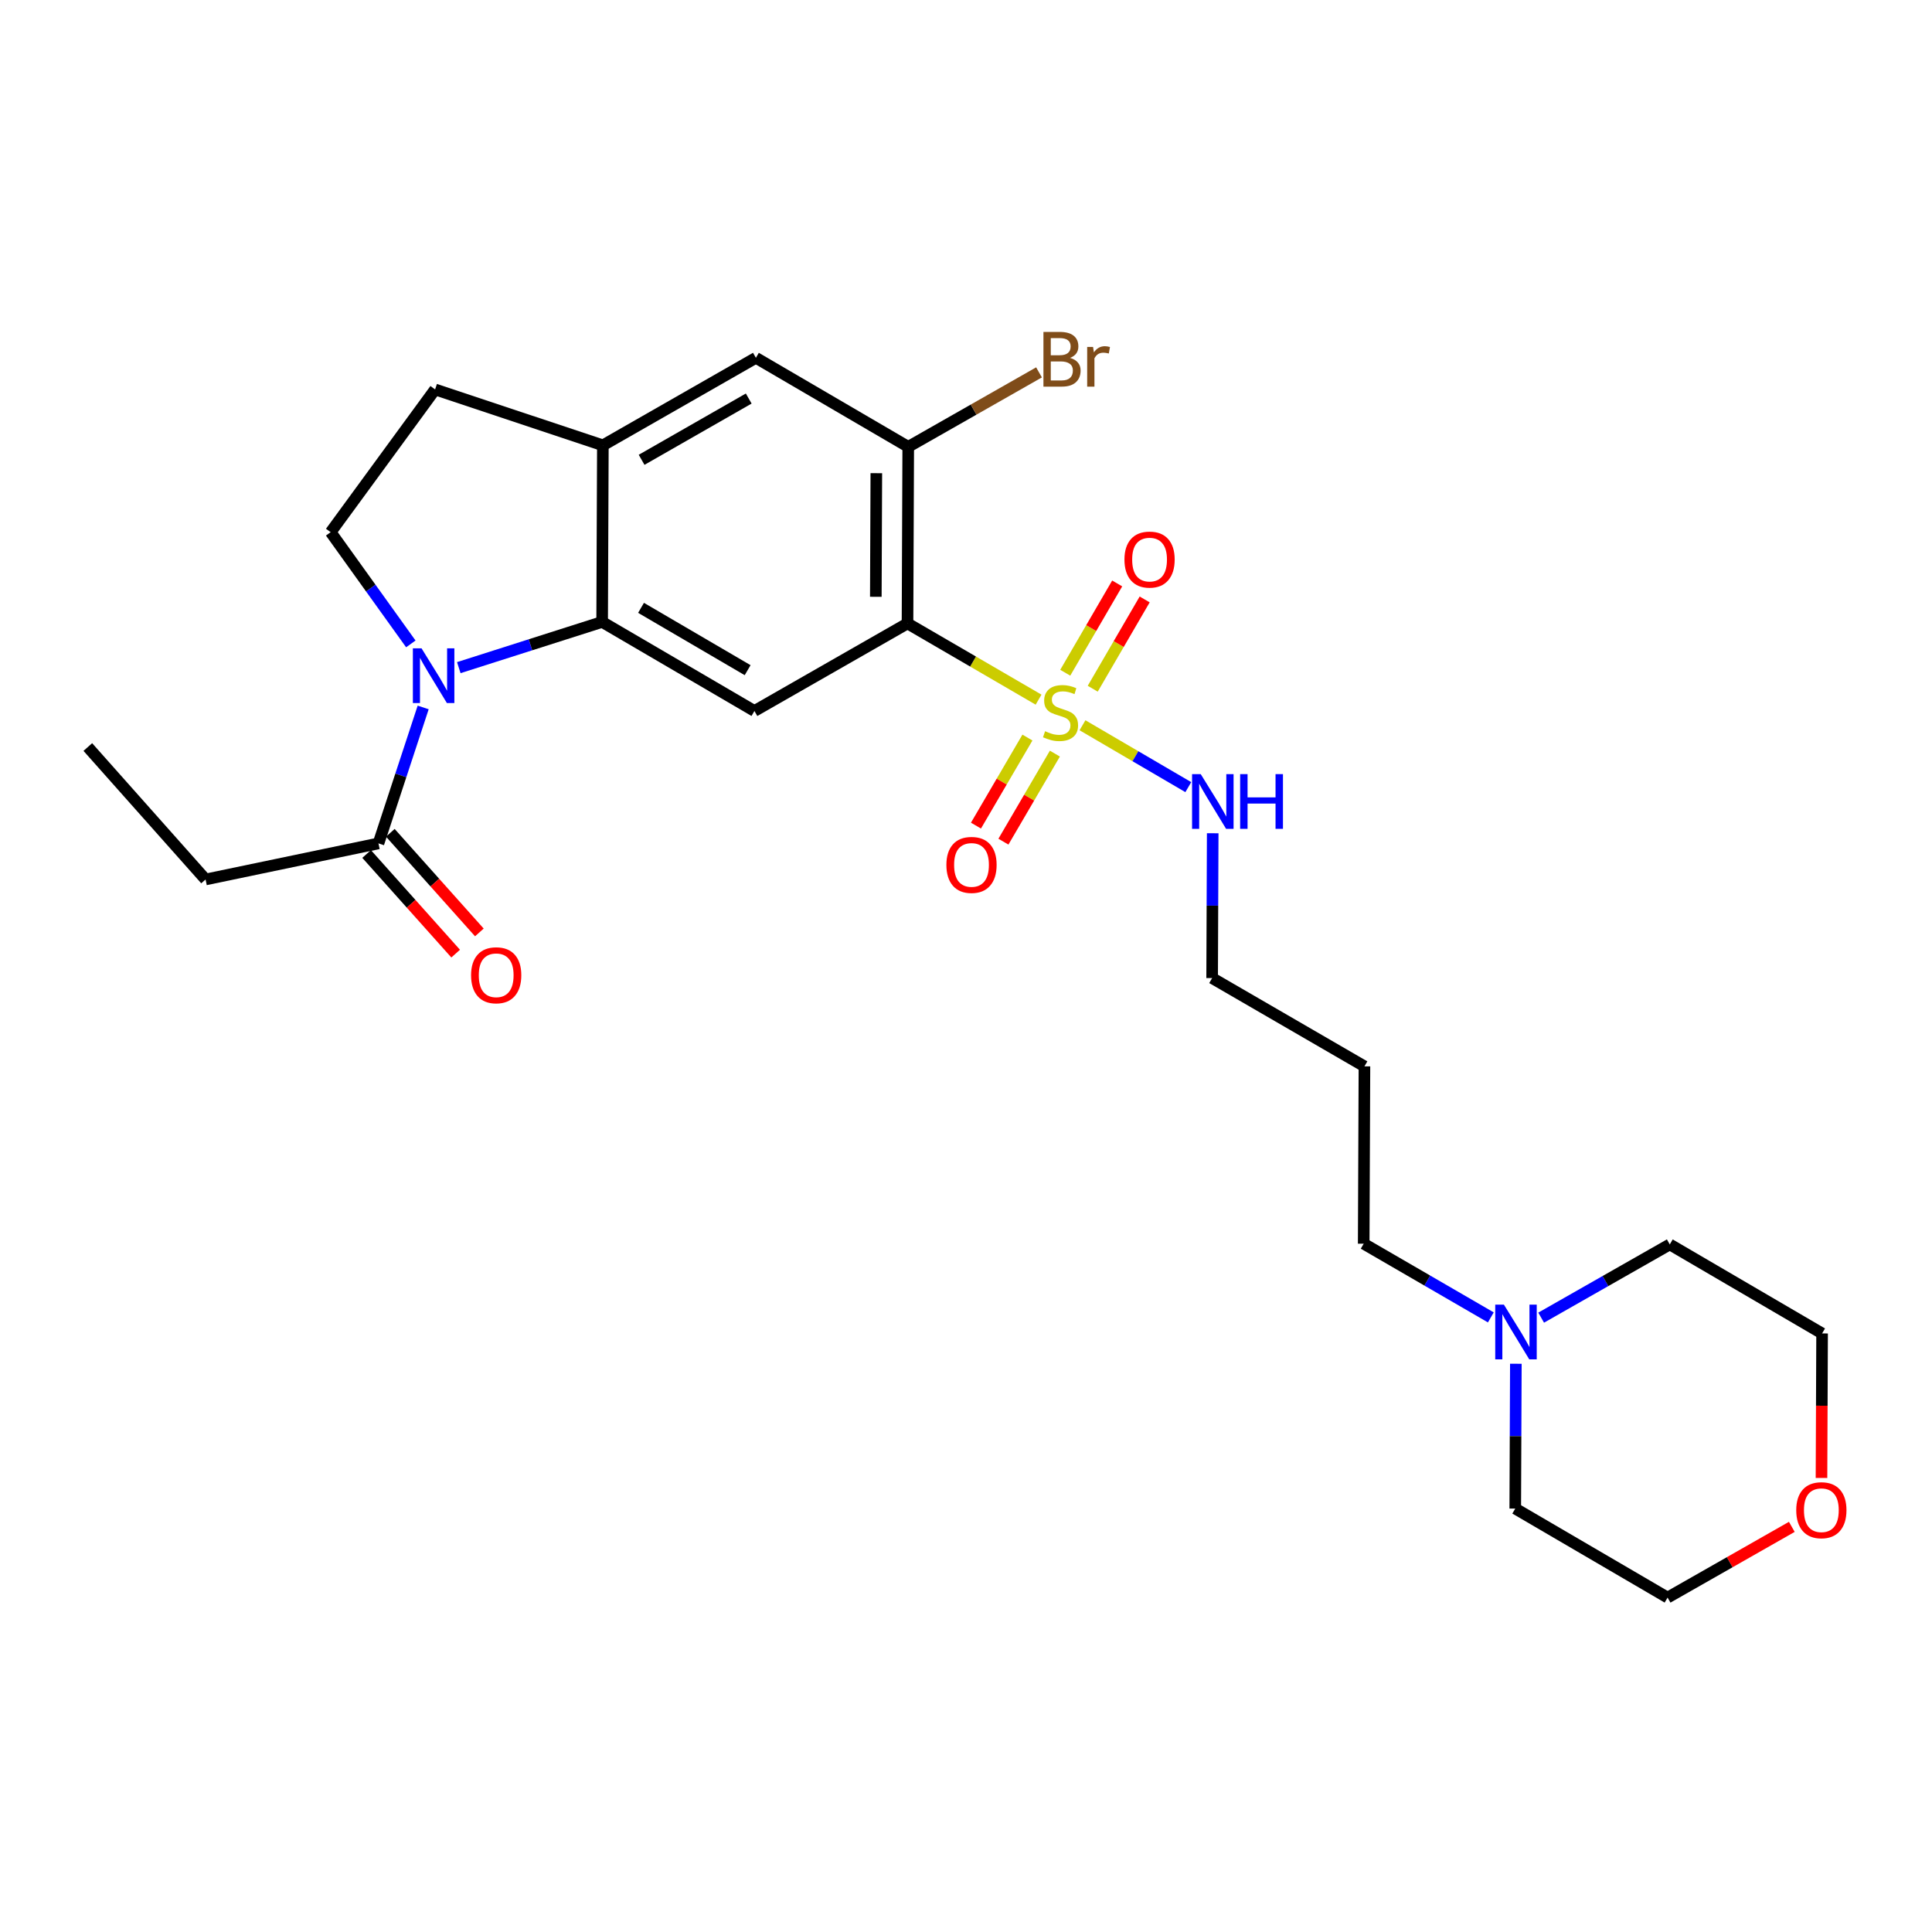 <?xml version='1.0' encoding='iso-8859-1'?>
<svg version='1.1' baseProfile='full'
              xmlns='http://www.w3.org/2000/svg'
                      xmlns:rdkit='http://www.rdkit.org/xml'
                      xmlns:xlink='http://www.w3.org/1999/xlink'
                  xml:space='preserve'
width='1000px' height='1000px' viewBox='0 0 1000 1000'>
<!-- END OF HEADER -->
<rect style='opacity:1.0;fill:#FFFFFF;stroke:none' width='1000' height='1000' x='0' y='0'> </rect>
<path class='bond-0' d='M 537.562,362.139 L 503.644,342.41' style='fill:none;fill-rule:evenodd;stroke:#CCCC00;stroke-width:6px;stroke-linecap:butt;stroke-linejoin:miter;stroke-opacity:1' />
<path class='bond-0' d='M 503.644,342.41 L 469.725,322.68' style='fill:none;fill-rule:evenodd;stroke:#000000;stroke-width:6px;stroke-linecap:butt;stroke-linejoin:miter;stroke-opacity:1' />
<path class='bond-9' d='M 565.594,356.481 L 579.038,333.375' style='fill:none;fill-rule:evenodd;stroke:#CCCC00;stroke-width:6px;stroke-linecap:butt;stroke-linejoin:miter;stroke-opacity:1' />
<path class='bond-9' d='M 579.038,333.375 L 592.482,310.269' style='fill:none;fill-rule:evenodd;stroke:#FF0000;stroke-width:6px;stroke-linecap:butt;stroke-linejoin:miter;stroke-opacity:1' />
<path class='bond-9' d='M 551.369,348.204 L 564.813,325.098' style='fill:none;fill-rule:evenodd;stroke:#CCCC00;stroke-width:6px;stroke-linecap:butt;stroke-linejoin:miter;stroke-opacity:1' />
<path class='bond-9' d='M 564.813,325.098 L 578.257,301.992' style='fill:none;fill-rule:evenodd;stroke:#FF0000;stroke-width:6px;stroke-linecap:butt;stroke-linejoin:miter;stroke-opacity:1' />
<path class='bond-10' d='M 531.797,381.763 L 518.479,404.55' style='fill:none;fill-rule:evenodd;stroke:#CCCC00;stroke-width:6px;stroke-linecap:butt;stroke-linejoin:miter;stroke-opacity:1' />
<path class='bond-10' d='M 518.479,404.55 L 505.16,427.336' style='fill:none;fill-rule:evenodd;stroke:#FF0000;stroke-width:6px;stroke-linecap:butt;stroke-linejoin:miter;stroke-opacity:1' />
<path class='bond-10' d='M 546.005,390.068 L 532.687,412.854' style='fill:none;fill-rule:evenodd;stroke:#CCCC00;stroke-width:6px;stroke-linecap:butt;stroke-linejoin:miter;stroke-opacity:1' />
<path class='bond-10' d='M 532.687,412.854 L 519.369,435.641' style='fill:none;fill-rule:evenodd;stroke:#FF0000;stroke-width:6px;stroke-linecap:butt;stroke-linejoin:miter;stroke-opacity:1' />
<path class='bond-12' d='M 560.295,375.397 L 587.679,391.409' style='fill:none;fill-rule:evenodd;stroke:#CCCC00;stroke-width:6px;stroke-linecap:butt;stroke-linejoin:miter;stroke-opacity:1' />
<path class='bond-12' d='M 587.679,391.409 L 615.062,407.421' style='fill:none;fill-rule:evenodd;stroke:#0000FF;stroke-width:6px;stroke-linecap:butt;stroke-linejoin:miter;stroke-opacity:1' />
<path class='bond-3' d='M 469.725,322.68 L 390.491,368.003' style='fill:none;fill-rule:evenodd;stroke:#000000;stroke-width:6px;stroke-linecap:butt;stroke-linejoin:miter;stroke-opacity:1' />
<path class='bond-4' d='M 469.725,322.68 L 470.1,231.276' style='fill:none;fill-rule:evenodd;stroke:#000000;stroke-width:6px;stroke-linecap:butt;stroke-linejoin:miter;stroke-opacity:1' />
<path class='bond-4' d='M 453.324,308.902 L 453.586,244.919' style='fill:none;fill-rule:evenodd;stroke:#000000;stroke-width:6px;stroke-linecap:butt;stroke-linejoin:miter;stroke-opacity:1' />
<path class='bond-1' d='M 237.47,345.571 L 274.569,333.742' style='fill:none;fill-rule:evenodd;stroke:#0000FF;stroke-width:6px;stroke-linecap:butt;stroke-linejoin:miter;stroke-opacity:1' />
<path class='bond-1' d='M 274.569,333.742 L 311.667,321.912' style='fill:none;fill-rule:evenodd;stroke:#000000;stroke-width:6px;stroke-linecap:butt;stroke-linejoin:miter;stroke-opacity:1' />
<path class='bond-6' d='M 219.034,366.171 L 207.465,401.355' style='fill:none;fill-rule:evenodd;stroke:#0000FF;stroke-width:6px;stroke-linecap:butt;stroke-linejoin:miter;stroke-opacity:1' />
<path class='bond-6' d='M 207.465,401.355 L 195.896,436.54' style='fill:none;fill-rule:evenodd;stroke:#000000;stroke-width:6px;stroke-linecap:butt;stroke-linejoin:miter;stroke-opacity:1' />
<path class='bond-7' d='M 212.64,333.281 L 191.893,304.368' style='fill:none;fill-rule:evenodd;stroke:#0000FF;stroke-width:6px;stroke-linecap:butt;stroke-linejoin:miter;stroke-opacity:1' />
<path class='bond-7' d='M 191.893,304.368 L 171.146,275.456' style='fill:none;fill-rule:evenodd;stroke:#000000;stroke-width:6px;stroke-linecap:butt;stroke-linejoin:miter;stroke-opacity:1' />
<path class='bond-2' d='M 311.667,321.912 L 390.491,368.003' style='fill:none;fill-rule:evenodd;stroke:#000000;stroke-width:6px;stroke-linecap:butt;stroke-linejoin:miter;stroke-opacity:1' />
<path class='bond-2' d='M 331.798,314.619 L 386.974,346.882' style='fill:none;fill-rule:evenodd;stroke:#000000;stroke-width:6px;stroke-linecap:butt;stroke-linejoin:miter;stroke-opacity:1' />
<path class='bond-26' d='M 311.667,321.912 L 312.042,230.508' style='fill:none;fill-rule:evenodd;stroke:#000000;stroke-width:6px;stroke-linecap:butt;stroke-linejoin:miter;stroke-opacity:1' />
<path class='bond-8' d='M 470.1,231.276 L 391.249,185.204' style='fill:none;fill-rule:evenodd;stroke:#000000;stroke-width:6px;stroke-linecap:butt;stroke-linejoin:miter;stroke-opacity:1' />
<path class='bond-16' d='M 470.1,231.276 L 503.945,212.009' style='fill:none;fill-rule:evenodd;stroke:#000000;stroke-width:6px;stroke-linecap:butt;stroke-linejoin:miter;stroke-opacity:1' />
<path class='bond-16' d='M 503.945,212.009 L 537.791,192.742' style='fill:none;fill-rule:evenodd;stroke:#7F4C19;stroke-width:6px;stroke-linecap:butt;stroke-linejoin:miter;stroke-opacity:1' />
<path class='bond-5' d='M 312.042,230.508 L 391.249,185.204' style='fill:none;fill-rule:evenodd;stroke:#000000;stroke-width:6px;stroke-linecap:butt;stroke-linejoin:miter;stroke-opacity:1' />
<path class='bond-5' d='M 332.094,237.998 L 387.54,206.285' style='fill:none;fill-rule:evenodd;stroke:#000000;stroke-width:6px;stroke-linecap:butt;stroke-linejoin:miter;stroke-opacity:1' />
<path class='bond-13' d='M 312.042,230.508 L 225.209,201.57' style='fill:none;fill-rule:evenodd;stroke:#000000;stroke-width:6px;stroke-linecap:butt;stroke-linejoin:miter;stroke-opacity:1' />
<path class='bond-14' d='M 189.761,442.024 L 212.805,467.807' style='fill:none;fill-rule:evenodd;stroke:#000000;stroke-width:6px;stroke-linecap:butt;stroke-linejoin:miter;stroke-opacity:1' />
<path class='bond-14' d='M 212.805,467.807 L 235.849,493.59' style='fill:none;fill-rule:evenodd;stroke:#FF0000;stroke-width:6px;stroke-linecap:butt;stroke-linejoin:miter;stroke-opacity:1' />
<path class='bond-14' d='M 202.032,431.057 L 225.076,456.839' style='fill:none;fill-rule:evenodd;stroke:#000000;stroke-width:6px;stroke-linecap:butt;stroke-linejoin:miter;stroke-opacity:1' />
<path class='bond-14' d='M 225.076,456.839 L 248.12,482.622' style='fill:none;fill-rule:evenodd;stroke:#FF0000;stroke-width:6px;stroke-linecap:butt;stroke-linejoin:miter;stroke-opacity:1' />
<path class='bond-19' d='M 195.896,436.54 L 106.403,455.211' style='fill:none;fill-rule:evenodd;stroke:#000000;stroke-width:6px;stroke-linecap:butt;stroke-linejoin:miter;stroke-opacity:1' />
<path class='bond-27' d='M 171.146,275.456 L 225.209,201.57' style='fill:none;fill-rule:evenodd;stroke:#000000;stroke-width:6px;stroke-linecap:butt;stroke-linejoin:miter;stroke-opacity:1' />
<path class='bond-11' d='M 771.653,681.884 L 738.751,662.809' style='fill:none;fill-rule:evenodd;stroke:#0000FF;stroke-width:6px;stroke-linecap:butt;stroke-linejoin:miter;stroke-opacity:1' />
<path class='bond-11' d='M 738.751,662.809 L 705.848,643.734' style='fill:none;fill-rule:evenodd;stroke:#000000;stroke-width:6px;stroke-linecap:butt;stroke-linejoin:miter;stroke-opacity:1' />
<path class='bond-20' d='M 784.604,705.877 L 784.45,743.356' style='fill:none;fill-rule:evenodd;stroke:#0000FF;stroke-width:6px;stroke-linecap:butt;stroke-linejoin:miter;stroke-opacity:1' />
<path class='bond-20' d='M 784.45,743.356 L 784.296,780.836' style='fill:none;fill-rule:evenodd;stroke:#000000;stroke-width:6px;stroke-linecap:butt;stroke-linejoin:miter;stroke-opacity:1' />
<path class='bond-21' d='M 797.701,682.012 L 830.986,663.061' style='fill:none;fill-rule:evenodd;stroke:#0000FF;stroke-width:6px;stroke-linecap:butt;stroke-linejoin:miter;stroke-opacity:1' />
<path class='bond-21' d='M 830.986,663.061 L 864.272,644.109' style='fill:none;fill-rule:evenodd;stroke:#000000;stroke-width:6px;stroke-linecap:butt;stroke-linejoin:miter;stroke-opacity:1' />
<path class='bond-22' d='M 627.692,431.289 L 627.546,468.768' style='fill:none;fill-rule:evenodd;stroke:#0000FF;stroke-width:6px;stroke-linecap:butt;stroke-linejoin:miter;stroke-opacity:1' />
<path class='bond-22' d='M 627.546,468.768 L 627.399,506.248' style='fill:none;fill-rule:evenodd;stroke:#000000;stroke-width:6px;stroke-linecap:butt;stroke-linejoin:miter;stroke-opacity:1' />
<path class='bond-15' d='M 942.799,764.989 L 942.956,727.59' style='fill:none;fill-rule:evenodd;stroke:#FF0000;stroke-width:6px;stroke-linecap:butt;stroke-linejoin:miter;stroke-opacity:1' />
<path class='bond-15' d='M 942.956,727.59 L 943.113,690.19' style='fill:none;fill-rule:evenodd;stroke:#000000;stroke-width:6px;stroke-linecap:butt;stroke-linejoin:miter;stroke-opacity:1' />
<path class='bond-28' d='M 927.44,790.299 L 895.289,808.604' style='fill:none;fill-rule:evenodd;stroke:#FF0000;stroke-width:6px;stroke-linecap:butt;stroke-linejoin:miter;stroke-opacity:1' />
<path class='bond-28' d='M 895.289,808.604 L 863.138,826.908' style='fill:none;fill-rule:evenodd;stroke:#000000;stroke-width:6px;stroke-linecap:butt;stroke-linejoin:miter;stroke-opacity:1' />
<path class='bond-17' d='M 705.848,643.734 L 706.232,551.945' style='fill:none;fill-rule:evenodd;stroke:#000000;stroke-width:6px;stroke-linecap:butt;stroke-linejoin:miter;stroke-opacity:1' />
<path class='bond-18' d='M 706.232,551.945 L 627.399,506.248' style='fill:none;fill-rule:evenodd;stroke:#000000;stroke-width:6px;stroke-linecap:butt;stroke-linejoin:miter;stroke-opacity:1' />
<path class='bond-25' d='M 106.403,455.211 L 45.455,386.664' style='fill:none;fill-rule:evenodd;stroke:#000000;stroke-width:6px;stroke-linecap:butt;stroke-linejoin:miter;stroke-opacity:1' />
<path class='bond-24' d='M 784.296,780.836 L 863.138,826.908' style='fill:none;fill-rule:evenodd;stroke:#000000;stroke-width:6px;stroke-linecap:butt;stroke-linejoin:miter;stroke-opacity:1' />
<path class='bond-23' d='M 864.272,644.109 L 943.113,690.19' style='fill:none;fill-rule:evenodd;stroke:#000000;stroke-width:6px;stroke-linecap:butt;stroke-linejoin:miter;stroke-opacity:1' />
<path  class='atom-0' d='M 540.933 378.473
Q 541.253 378.593, 542.573 379.153
Q 543.893 379.713, 545.333 380.073
Q 546.813 380.393, 548.253 380.393
Q 550.933 380.393, 552.493 379.113
Q 554.053 377.793, 554.053 375.513
Q 554.053 373.953, 553.253 372.993
Q 552.493 372.033, 551.293 371.513
Q 550.093 370.993, 548.093 370.393
Q 545.573 369.633, 544.053 368.913
Q 542.573 368.193, 541.493 366.673
Q 540.453 365.153, 540.453 362.593
Q 540.453 359.033, 542.853 356.833
Q 545.293 354.633, 550.093 354.633
Q 553.373 354.633, 557.093 356.193
L 556.173 359.273
Q 552.773 357.873, 550.213 357.873
Q 547.453 357.873, 545.933 359.033
Q 544.413 360.153, 544.453 362.113
Q 544.453 363.633, 545.213 364.553
Q 546.013 365.473, 547.133 365.993
Q 548.293 366.513, 550.213 367.113
Q 552.773 367.913, 554.293 368.713
Q 555.813 369.513, 556.893 371.153
Q 558.013 372.753, 558.013 375.513
Q 558.013 379.433, 555.373 381.553
Q 552.773 383.633, 548.413 383.633
Q 545.893 383.633, 543.973 383.073
Q 542.093 382.553, 539.853 381.633
L 540.933 378.473
' fill='#CCCC00'/>
<path  class='atom-2' d='M 218.181 335.566
L 227.461 350.566
Q 228.381 352.046, 229.861 354.726
Q 231.341 357.406, 231.421 357.566
L 231.421 335.566
L 235.181 335.566
L 235.181 363.886
L 231.301 363.886
L 221.341 347.486
Q 220.181 345.566, 218.941 343.366
Q 217.741 341.166, 217.381 340.486
L 217.381 363.886
L 213.701 363.886
L 213.701 335.566
L 218.181 335.566
' fill='#0000FF'/>
<path  class='atom-10' d='M 582.014 289.635
Q 582.014 282.835, 585.374 279.035
Q 588.734 275.235, 595.014 275.235
Q 601.294 275.235, 604.654 279.035
Q 608.014 282.835, 608.014 289.635
Q 608.014 296.515, 604.614 300.435
Q 601.214 304.315, 595.014 304.315
Q 588.774 304.315, 585.374 300.435
Q 582.014 296.555, 582.014 289.635
M 595.014 301.115
Q 599.334 301.115, 601.654 298.235
Q 604.014 295.315, 604.014 289.635
Q 604.014 284.075, 601.654 281.275
Q 599.334 278.435, 595.014 278.435
Q 590.694 278.435, 588.334 281.235
Q 586.014 284.035, 586.014 289.635
Q 586.014 295.355, 588.334 298.235
Q 590.694 301.115, 595.014 301.115
' fill='#FF0000'/>
<path  class='atom-11' d='M 489.851 447.674
Q 489.851 440.874, 493.211 437.074
Q 496.571 433.274, 502.851 433.274
Q 509.131 433.274, 512.491 437.074
Q 515.851 440.874, 515.851 447.674
Q 515.851 454.554, 512.451 458.474
Q 509.051 462.354, 502.851 462.354
Q 496.611 462.354, 493.211 458.474
Q 489.851 454.594, 489.851 447.674
M 502.851 459.154
Q 507.171 459.154, 509.491 456.274
Q 511.851 453.354, 511.851 447.674
Q 511.851 442.114, 509.491 439.314
Q 507.171 436.474, 502.851 436.474
Q 498.531 436.474, 496.171 439.274
Q 493.851 442.074, 493.851 447.674
Q 493.851 453.394, 496.171 456.274
Q 498.531 459.154, 502.851 459.154
' fill='#FF0000'/>
<path  class='atom-12' d='M 778.411 675.271
L 787.691 690.271
Q 788.611 691.751, 790.091 694.431
Q 791.571 697.111, 791.651 697.271
L 791.651 675.271
L 795.411 675.271
L 795.411 703.591
L 791.531 703.591
L 781.571 687.191
Q 780.411 685.271, 779.171 683.071
Q 777.971 680.871, 777.611 680.191
L 777.611 703.591
L 773.931 703.591
L 773.931 675.271
L 778.411 675.271
' fill='#0000FF'/>
<path  class='atom-13' d='M 621.496 400.684
L 630.776 415.684
Q 631.696 417.164, 633.176 419.844
Q 634.656 422.524, 634.736 422.684
L 634.736 400.684
L 638.496 400.684
L 638.496 429.004
L 634.616 429.004
L 624.656 412.604
Q 623.496 410.684, 622.256 408.484
Q 621.056 406.284, 620.696 405.604
L 620.696 429.004
L 617.016 429.004
L 617.016 400.684
L 621.496 400.684
' fill='#0000FF'/>
<path  class='atom-13' d='M 641.896 400.684
L 645.736 400.684
L 645.736 412.724
L 660.216 412.724
L 660.216 400.684
L 664.056 400.684
L 664.056 429.004
L 660.216 429.004
L 660.216 415.924
L 645.736 415.924
L 645.736 429.004
L 641.896 429.004
L 641.896 400.684
' fill='#0000FF'/>
<path  class='atom-15' d='M 243.826 504.792
Q 243.826 497.992, 247.186 494.192
Q 250.546 490.392, 256.826 490.392
Q 263.106 490.392, 266.466 494.192
Q 269.826 497.992, 269.826 504.792
Q 269.826 511.672, 266.426 515.592
Q 263.026 519.472, 256.826 519.472
Q 250.586 519.472, 247.186 515.592
Q 243.826 511.712, 243.826 504.792
M 256.826 516.272
Q 261.146 516.272, 263.466 513.392
Q 265.826 510.472, 265.826 504.792
Q 265.826 499.232, 263.466 496.432
Q 261.146 493.592, 256.826 493.592
Q 252.506 493.592, 250.146 496.392
Q 247.826 499.192, 247.826 504.792
Q 247.826 510.512, 250.146 513.392
Q 252.506 516.272, 256.826 516.272
' fill='#FF0000'/>
<path  class='atom-16' d='M 929.729 781.675
Q 929.729 774.875, 933.089 771.075
Q 936.449 767.275, 942.729 767.275
Q 949.009 767.275, 952.369 771.075
Q 955.729 774.875, 955.729 781.675
Q 955.729 788.555, 952.329 792.475
Q 948.929 796.355, 942.729 796.355
Q 936.489 796.355, 933.089 792.475
Q 929.729 788.595, 929.729 781.675
M 942.729 793.155
Q 947.049 793.155, 949.369 790.275
Q 951.729 787.355, 951.729 781.675
Q 951.729 776.115, 949.369 773.315
Q 947.049 770.475, 942.729 770.475
Q 938.409 770.475, 936.049 773.275
Q 933.729 776.075, 933.729 781.675
Q 933.729 787.395, 936.049 790.275
Q 938.409 793.155, 942.729 793.155
' fill='#FF0000'/>
<path  class='atom-17' d='M 553.841 185.242
Q 556.561 186.002, 557.921 187.682
Q 559.321 189.322, 559.321 191.762
Q 559.321 195.682, 556.801 197.922
Q 554.321 200.122, 549.601 200.122
L 540.081 200.122
L 540.081 171.802
L 548.441 171.802
Q 553.281 171.802, 555.721 173.762
Q 558.161 175.722, 558.161 179.322
Q 558.161 183.602, 553.841 185.242
M 543.881 175.002
L 543.881 183.882
L 548.441 183.882
Q 551.241 183.882, 552.681 182.762
Q 554.161 181.602, 554.161 179.322
Q 554.161 175.002, 548.441 175.002
L 543.881 175.002
M 549.601 196.922
Q 552.361 196.922, 553.841 195.602
Q 555.321 194.282, 555.321 191.762
Q 555.321 189.442, 553.681 188.282
Q 552.081 187.082, 549.001 187.082
L 543.881 187.082
L 543.881 196.922
L 549.601 196.922
' fill='#7F4C19'/>
<path  class='atom-17' d='M 565.761 179.562
L 566.201 182.402
Q 568.361 179.202, 571.881 179.202
Q 573.001 179.202, 574.521 179.602
L 573.921 182.962
Q 572.201 182.562, 571.241 182.562
Q 569.561 182.562, 568.441 183.242
Q 567.361 183.882, 566.481 185.442
L 566.481 200.122
L 562.721 200.122
L 562.721 179.562
L 565.761 179.562
' fill='#7F4C19'/>
</svg>
